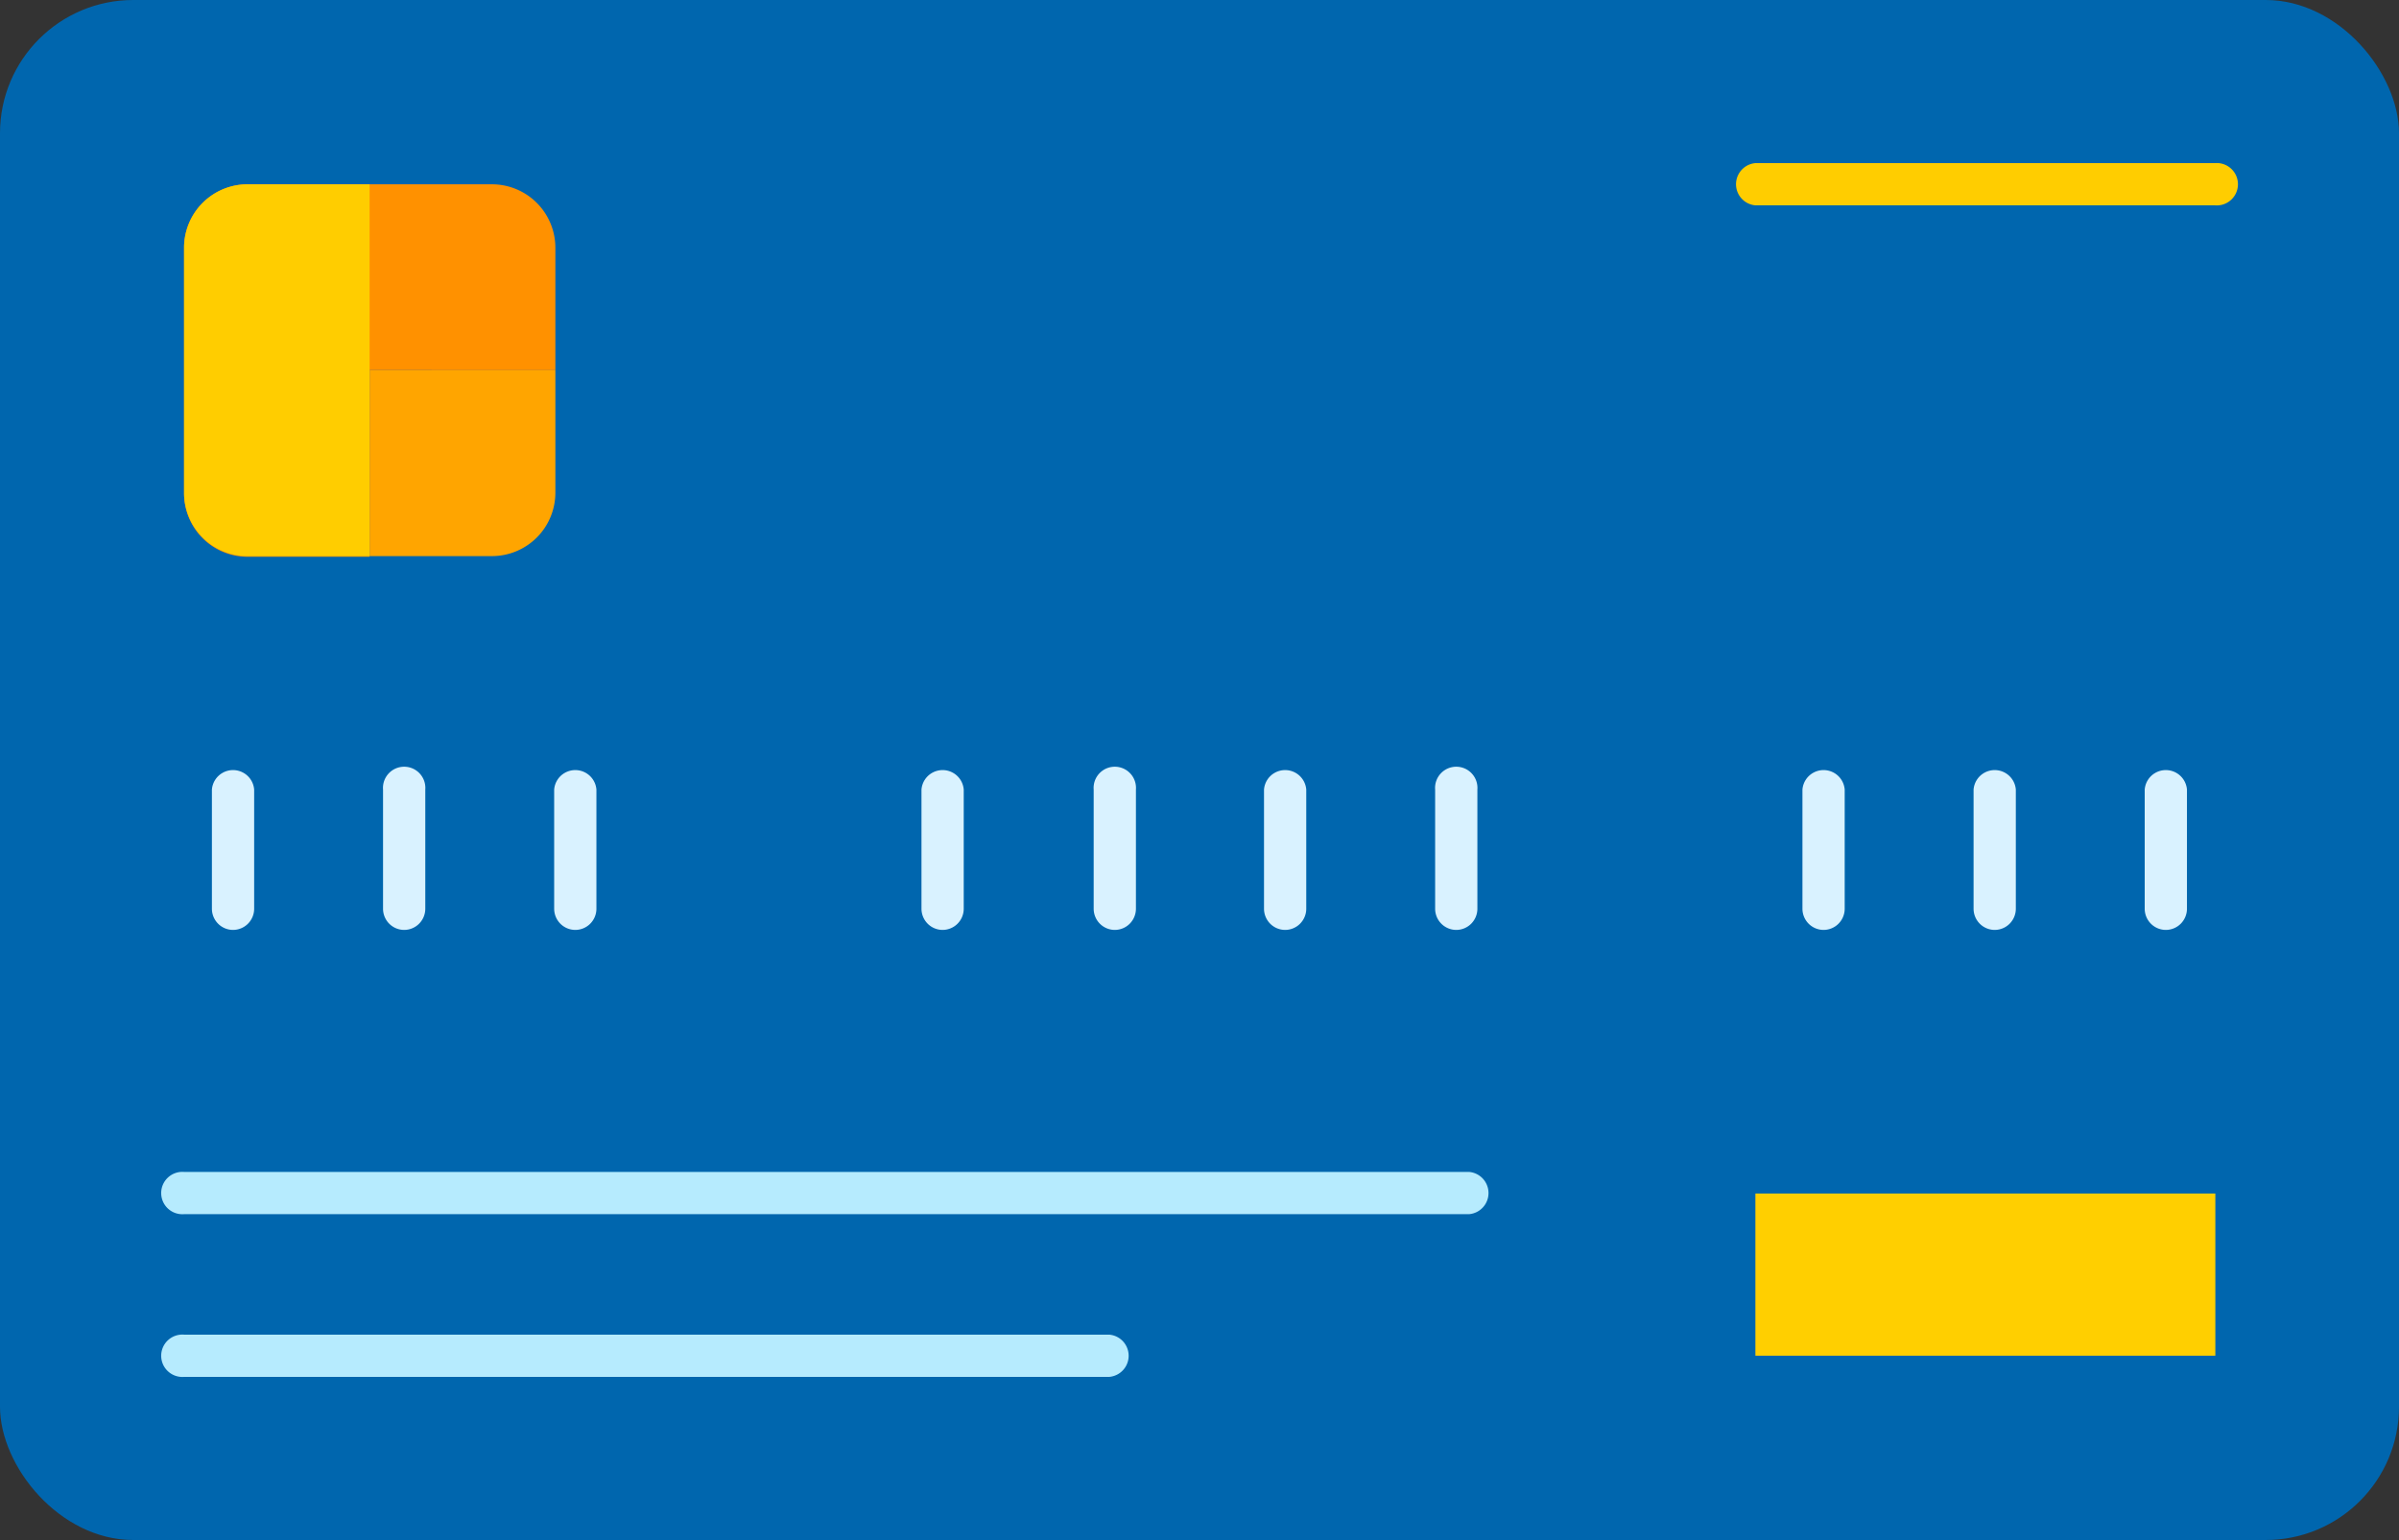 <svg xmlns="http://www.w3.org/2000/svg" width="18" height="11.556" viewBox="0 0 18 11.556">
  <rect x="0" y="0" width="18" height="11.556" fill="#333333" stroke="none"/>
  <g id="debit_card" transform="translate(-7.3 -27.6)">
    <rect id="Rectangle_2619" data-name="Rectangle 2619" width="18" height="11.556" rx="1" transform="translate(7.3 27.6)" fill="#0066ae"/>
    <path id="Path_83546" data-name="Path 83546" d="M26.164,45.1v.919a.476.476,0,0,1-.476.476H24.77V45.1Z" transform="translate(-14.697 -14.722)" fill="orange"/>
    <path id="Path_83547" data-name="Path 83547" d="M18.786,36.786v.919H17.392v1.4h-.916A.476.476,0,0,1,16,38.624V36.786a.476.476,0,0,1,.476-.476H18.31A.476.476,0,0,1,18.786,36.786Z" transform="translate(-7.319 -7.327)" fill="#ff9100"/>
    <path id="Path_83548" data-name="Path 83548" d="M17.392,36.31V39.1h-.916A.476.476,0,0,1,16,38.624V36.786a.476.476,0,0,1,.476-.476Z" transform="translate(-7.319 -7.327)" fill="#ffcd00"/>
    <path id="Path_83549" data-name="Path 83549" d="M17.479,65.141a.159.159,0,0,1-.159-.159v-.894a.159.159,0,0,1,.317,0v.894A.159.159,0,0,1,17.479,65.141Zm1.284,0a.159.159,0,0,1-.159-.159v-.894a.159.159,0,1,1,.317,0v.894A.159.159,0,0,1,18.763,65.141Zm1.284,0a.159.159,0,0,1-.159-.159v-.894a.159.159,0,0,1,.317,0v.894A.159.159,0,0,1,20.047,65.141Z" transform="translate(-8.43 -30.563)" fill="#d9f2ff"/>
    <g id="Group_45750" data-name="Group 45750" transform="translate(20.824 33.367)">
      <path id="Path_83550" data-name="Path 83550" d="M92.659,65.141a.159.159,0,0,1-.159-.159v-.894a.159.159,0,0,1,.317,0v.894A.159.159,0,0,1,92.659,65.141Zm1.284,0a.159.159,0,0,1-.159-.159v-.894a.159.159,0,0,1,.317,0v.894A.159.159,0,0,1,93.943,65.141Zm1.284,0a.159.159,0,0,1-.159-.159v-.894a.159.159,0,0,1,.317,0v.894A.159.159,0,0,1,95.227,65.141Z" transform="translate(-92.5 -63.93)" fill="#d9f2ff"/>
    </g>
    <g id="Group_45751" data-name="Group 45751" transform="translate(14.214 33.367)">
      <path id="Path_83551" data-name="Path 83551" d="M51.019,65.141a.159.159,0,0,1-.159-.159v-.894a.159.159,0,0,1,.317,0v.894A.159.159,0,0,1,51.019,65.141Zm1.292,0a.159.159,0,0,1-.159-.159v-.894a.159.159,0,1,1,.317,0v.894A.159.159,0,0,1,52.311,65.141Zm1.278,0a.159.159,0,0,1-.159-.159v-.894a.159.159,0,0,1,.317,0v.894A.159.159,0,0,1,53.589,65.141Zm1.284,0a.159.159,0,0,1-.159-.159v-.894a.159.159,0,1,1,.317,0v.894A.159.159,0,0,1,54.873,65.141Z" transform="translate(-50.86 -63.93)" fill="#d9f2ff"/>
    </g>
    <g id="Group_45752" data-name="Group 45752" transform="translate(8.522 36.394)">
      <path id="Path_83552" data-name="Path 83552" d="M24.8,83.317H15.159a.159.159,0,1,1,0-.317H24.8a.159.159,0,0,1,0,.317Zm-2.7,1.221H15.159a.159.159,0,1,1,0-.317H22.1a.159.159,0,0,1,0,.317Z" transform="translate(-15 -83)" fill="#b6ebfe"/>
      <rect id="Rectangle_2620" data-name="Rectangle 2620" width="3.451" height="1.217" transform="translate(11.949 0.162)" fill="#ffcf00"/>
    </g>
    <path id="Path_83553" data-name="Path 83553" d="M92.886,35.627H89.439a.159.159,0,0,1,0-.317h3.448a.159.159,0,1,1,0,.317Z" transform="translate(-68.967 -6.486)" fill="#ffcd00"/>
  </g>
</svg>
